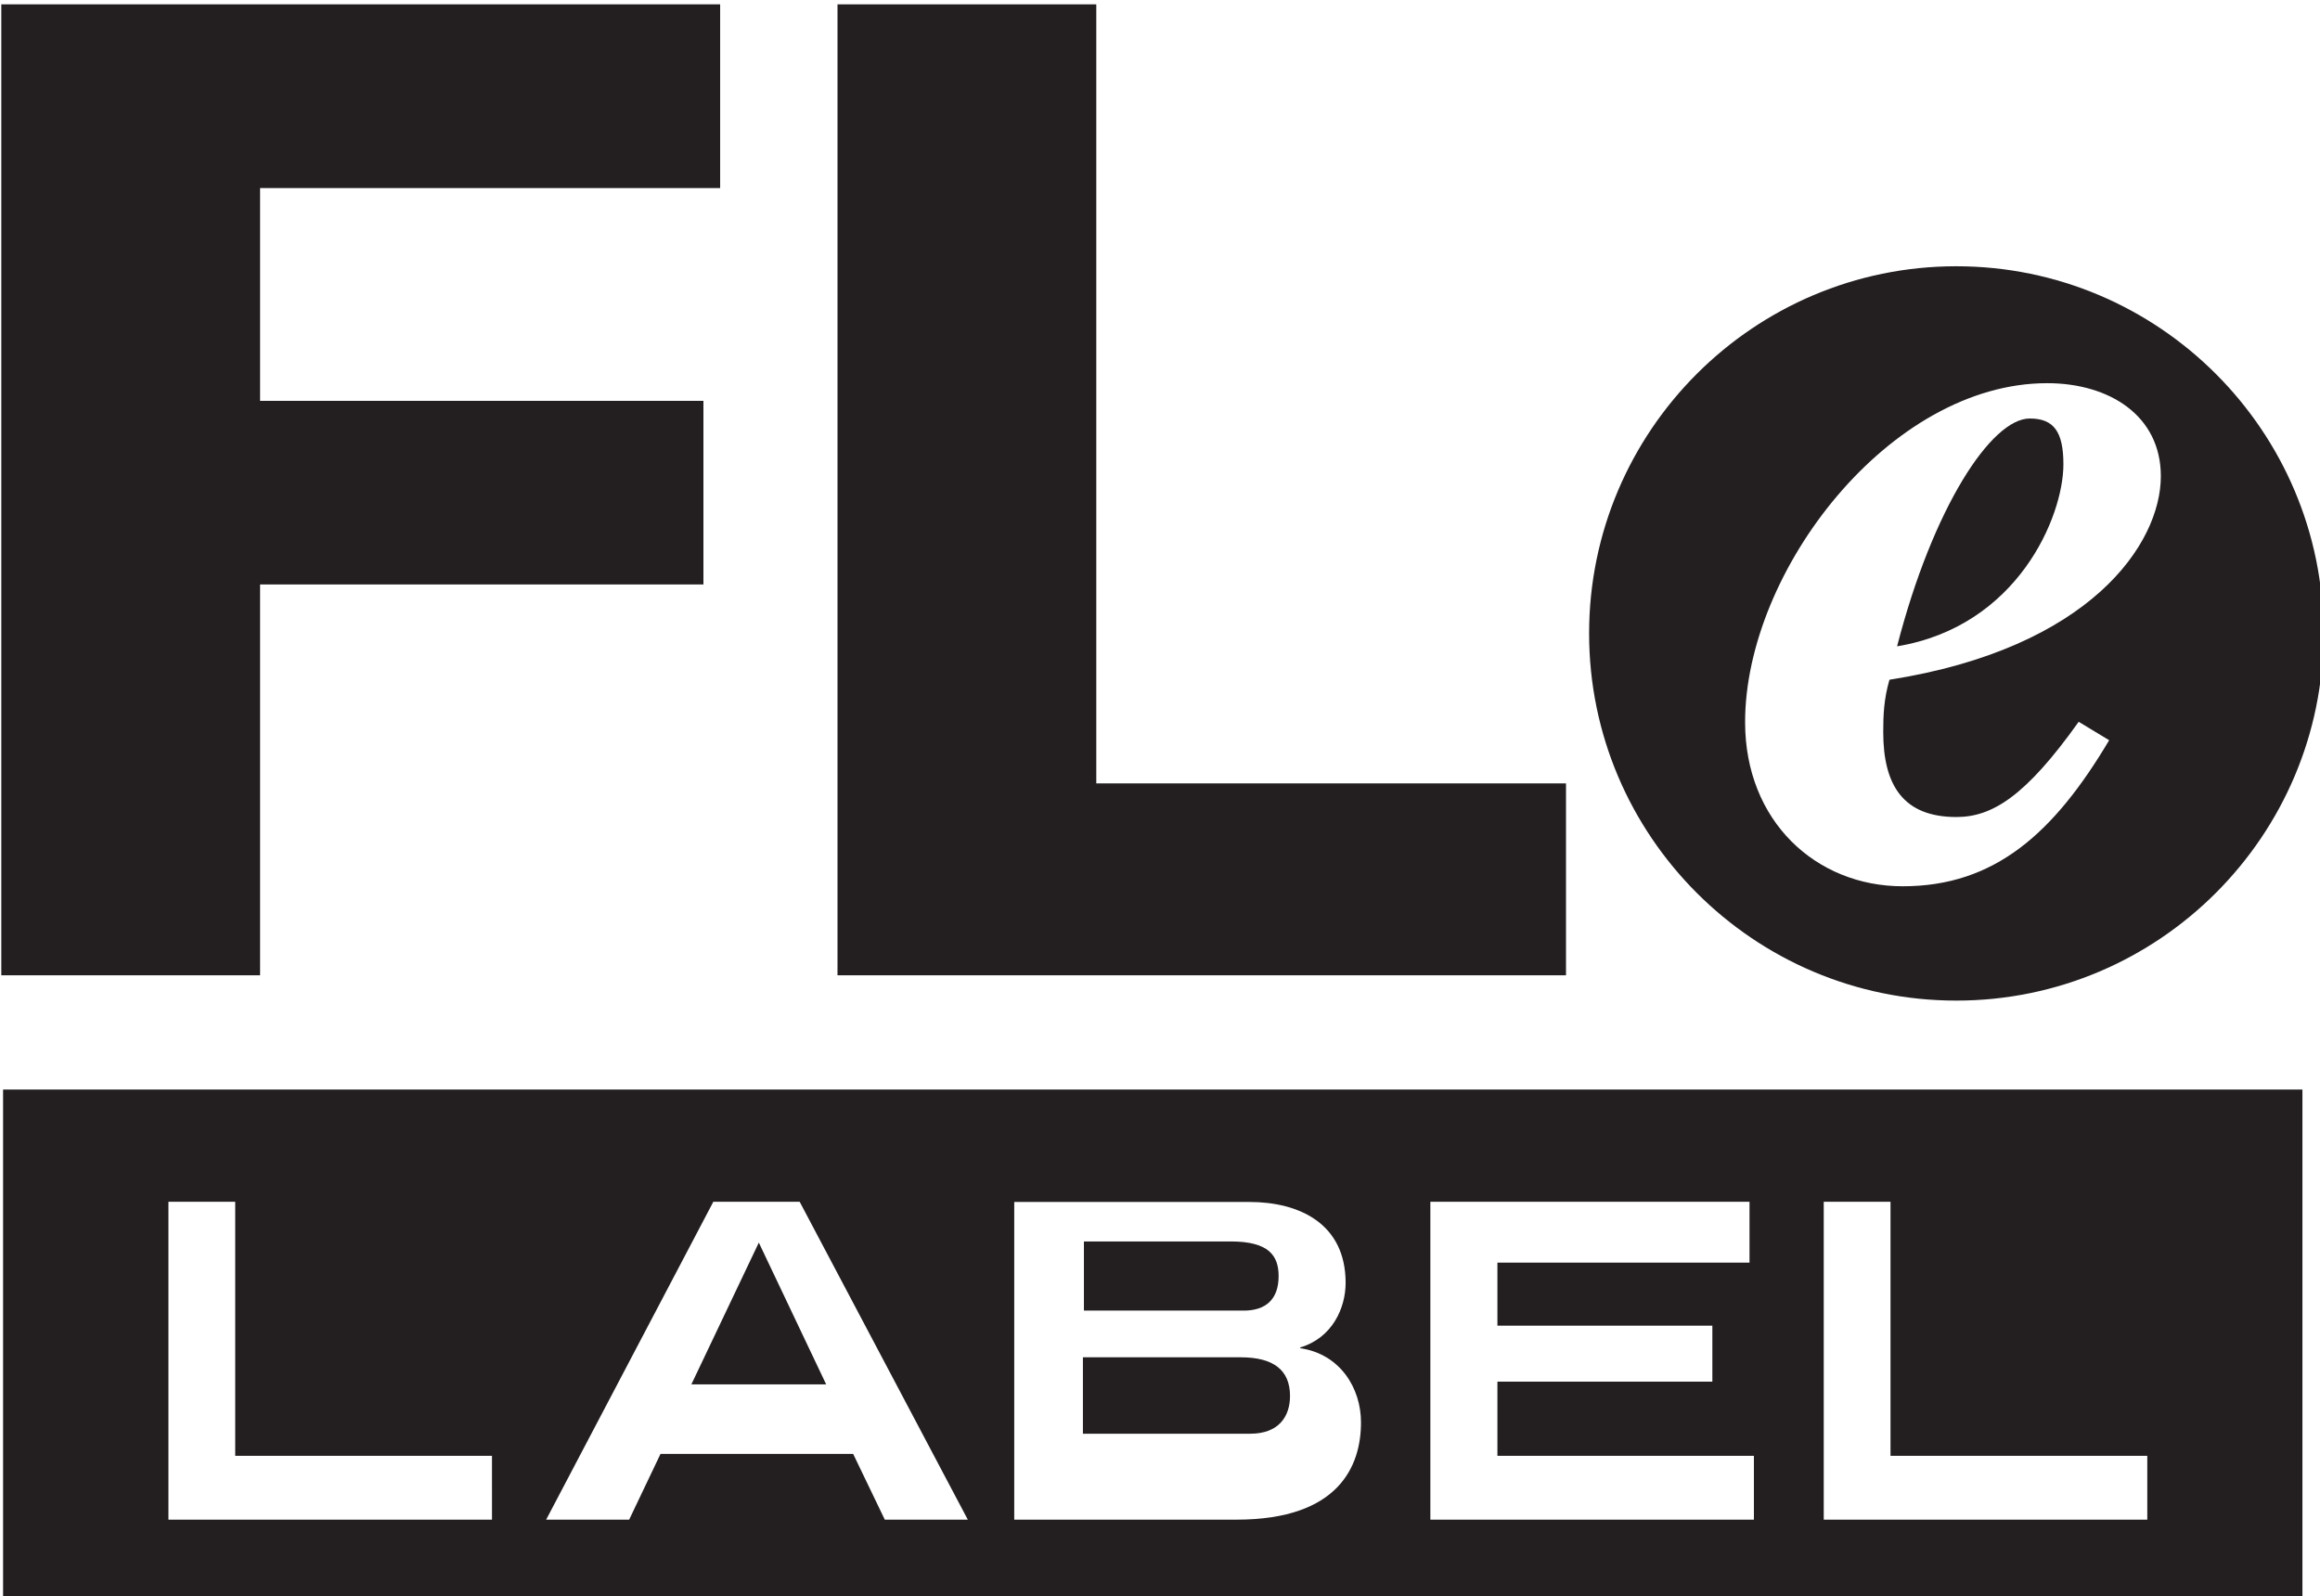 <?xml version="1.0" encoding="UTF-8"?>
<!-- Created with Inkscape (http://www.inkscape.org/) -->
<svg width="23.25mm" height="16mm" version="1.1" viewBox="0 0 23.25 16" xmlns="http://www.w3.org/2000/svg" xmlns:cc="http://creativecommons.org/ns#" xmlns:dc="http://purl.org/dc/elements/1.1/" xmlns:rdf="http://www.w3.org/1999/02/22-rdf-syntax-ns#">
 <g transform="translate(-49.02 -85.81)">
  <g transform="matrix(2.712 0 0 2.712 -59.23 -681.1)">
   <g transform="matrix(.353 0 0 -.353 47.54 284.5)">
    <path d="m0 0c0 0.337-0.097 0.48-0.352 0.48-0.403 0-1.015-0.934-1.389-2.385 1.261 0.209 1.741 1.357 1.741 1.905" fill="#231f20"/>
   </g>
   <g transform="matrix(.353 0 0 -.353 47.48 284.2)">
    <path d="m0 0c0.649 0 1.19-0.338 1.19-0.974 0-0.707-0.737-1.8-2.841-2.131-0.059-0.204-0.065-0.373-0.065-0.547 0-0.558 0.21-0.89 0.766-0.89 0.374 0 0.724 0.216 1.28 0.997l0.319-0.193c-0.581-0.978-1.201-1.529-2.161-1.529-0.908 0-1.65 0.682-1.65 1.718 0 1.583 1.515 3.549 3.162 3.549m-0.951-6.464c2.12 0 3.844 1.725 3.844 3.844 0 2.12-1.724 3.844-3.844 3.844s-3.844-1.724-3.844-3.844c0-2.119 1.724-3.844 3.844-3.844" fill="#231f20"/>
   </g>
   <g transform="matrix(.353 0 0 -.353 39.92 282.8)">
    <path d="m0 0h7.525v-1.923h-4.816v-2.228h4.641v-1.922h-4.641v-4.092h-2.709v10.16" fill="#231f20"/>
   </g>
   <g transform="matrix(.353 0 0 -.353 43.01 282.8)">
    <path d="m0 0h2.709v-8.156h4.917v-2.009h-7.626v10.16" fill="#231f20"/>
   </g>
   <g transform="matrix(.353 0 0 -.353 44.64 287.5)">
    <path d="m0 0c0 0.213-0.101 0.363-0.501 0.363h-1.537v-0.724h1.673c0.224 0 0.365 0.112 0.365 0.361" fill="#231f20"/>
   </g>
   <g transform="matrix(.353 0 0 -.353 42.47 287.9)">
    <path d="M 0,0 H 1.411 L 0.706,1.484 0,0" fill="#231f20"/>
   </g>
   <g transform="matrix(.353 0 0 -.353 44.5 287.8)">
    <path d="m0 0h-1.652v-0.8h1.752c0.301 0 0.416 0.184 0.416 0.395 0 0.269-0.17 0.405-0.516 0.405" fill="#231f20"/>
   </g>
   <g transform="matrix(.353 0 0 -.353 47.85 288.4)">
    <path d="m0 0h-3.387v3.328h0.699v-2.66h2.688zm-4.118 0h-3.387v3.328h3.341v-0.637h-2.639v-0.66h2.25v-0.586h-2.25v-0.777h2.685zm-5.416 0h-2.327v3.326h2.461c0.522 0 1.008-0.226 1.008-0.847 0-0.265-0.141-0.577-0.475-0.676v-8e-3c0.42-0.062 0.636-0.42 0.636-0.777 0-0.45-0.226-1.018-1.303-1.018m-3.682 0-0.331 0.688h-2.017l-0.328-0.688h-0.869l1.75 3.328h0.904l1.76-3.328zm-4.112 0h-3.387v3.328h0.699v-2.66h2.688zm-5.118-1.024h24.07v5.527h-24.07z" fill="#231f20"/>
   </g>
  </g>
 </g>
</svg>
